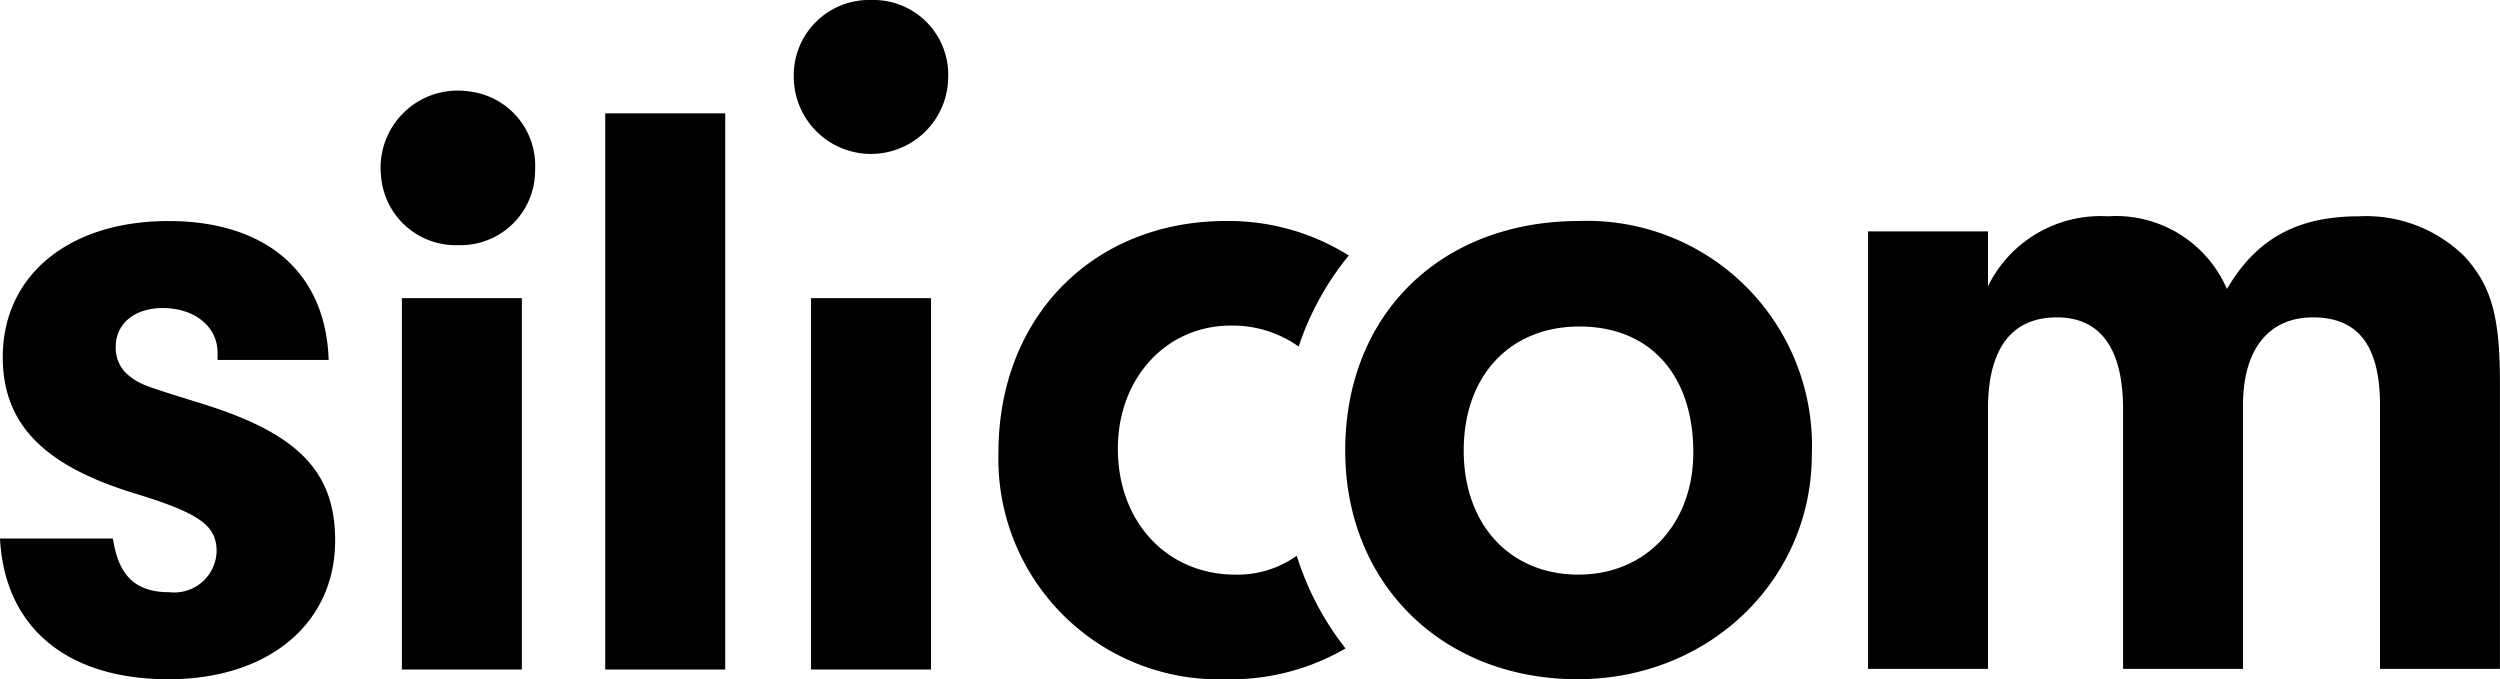 <?xml version="1.0" encoding="UTF-8"?>
<svg xmlns="http://www.w3.org/2000/svg" xmlns:xlink="http://www.w3.org/1999/xlink" width="139.667" height="37.948" viewBox="0 0 139.667 37.948">
  <defs>
    <clipPath id="clip-path">
      <rect id="Rectangle_454" data-name="Rectangle 454" width="139.667" height="37.948"></rect>
    </clipPath>
  </defs>
  <g id="logo-silicom" transform="translate(0 0)">
    <g id="Groupe_de_masques_1612" data-name="Groupe de masques 1612" transform="translate(0 0)" clip-path="url(#clip-path)">
      <path id="Tracé_2106" data-name="Tracé 2106" d="M11.224,22.364c-3.31-1.034-3.363-1.034-4.087-1.6a1.984,1.984,0,0,1-.672-1.551c0-1.294,1.034-2.173,2.638-2.173,1.758,0,3.051,1.034,3.051,2.483v.414h6.207c-.155-4.862-3.465-7.758-8.948-7.758-5.586,0-9.259,3.051-9.259,7.6,0,3.775,2.328,6.1,7.5,7.655,3.517,1.086,4.448,1.758,4.448,3.206a2.366,2.366,0,0,1-2.637,2.275c-1.914,0-2.845-.931-3.156-3H0c.259,4.966,3.725,7.862,9.414,7.862,5.586,0,9.31-3.1,9.31-7.758,0-3.88-2.12-6-7.5-7.655" transform="translate(0 0.17)"></path>
      <rect id="Rectangle_451" data-name="Rectangle 451" width="6.703" height="31.074" transform="translate(33.813 6.331)"></rect>
      <path id="Tracé_2107" data-name="Tracé 2107" d="M68.249,31.933c-3.828,0-6.569-2.948-6.569-7.034,0-3.93,2.69-6.879,6.31-6.879a6.356,6.356,0,0,1,3.792,1.171,15.911,15.911,0,0,1,2.8-5.087,12.643,12.643,0,0,0-6.849-1.928c-7.448,0-12.724,5.378-12.724,12.93A12.314,12.314,0,0,0,67.68,37.778,12.783,12.783,0,0,0,74.4,36.056a16.209,16.209,0,0,1-2.726-5.177,5.7,5.7,0,0,1-3.424,1.054" transform="translate(0.771 0.17)"></path>
      <path id="Tracé_2108" data-name="Tracé 2108" d="M136.27,14.186a7.831,7.831,0,0,0-5.912-2.269c-3.483,0-5.753,1.267-7.389,4.064a6.751,6.751,0,0,0-6.65-4.064,7.01,7.01,0,0,0-6.7,3.906V12.762h-6.7V37.2h6.7V22.684c0-3.378,1.319-5.12,3.853-5.12,2.428,0,3.694,1.742,3.694,5.12V37.2h6.7V22.473c0-3.114,1.426-4.909,3.906-4.909,2.534,0,3.748,1.584,3.748,4.909V37.2h6.7V21.205c0-3.694-.476-5.382-1.953-7.019" transform="translate(1.443 0.167)"></path>
      <rect id="Rectangle_452" data-name="Rectangle 452" width="6.703" height="20.747" transform="translate(22.451 16.657)"></rect>
      <path id="Tracé_2109" data-name="Tracé 2109" d="M25.936,5.041a4.309,4.309,0,0,0-4.942,4.723,4.187,4.187,0,0,0,4.325,3.862A4.167,4.167,0,0,0,29.6,9.406a4.168,4.168,0,0,0-3.664-4.365" transform="translate(0.294 0.07)"></path>
      <path id="Tracé_2110" data-name="Tracé 2110" d="M48.076,0a4.211,4.211,0,0,0-4.343,4.343,4.313,4.313,0,0,0,8.624.061A4.177,4.177,0,0,0,48.076,0" transform="translate(0.613 0)"></path>
      <rect id="Rectangle_453" data-name="Rectangle 453" width="6.703" height="20.747" transform="translate(45.308 16.657)"></rect>
      <path id="Tracé_2111" data-name="Tracé 2111" d="M87.2,12.176C79.442,12.176,74.114,17.4,74.114,25c0,7.448,5.431,12.776,12.983,12.776,7.345,0,13.086-5.535,13.086-12.569A12.565,12.565,0,0,0,87.2,12.176m-.052,19.757c-3.827,0-6.414-2.793-6.414-6.931,0-4.189,2.587-6.931,6.465-6.931,3.931,0,6.362,2.69,6.362,7.034,0,3.983-2.637,6.827-6.414,6.827" transform="translate(1.039 0.17)"></path>
    </g>
  </g>
</svg>
